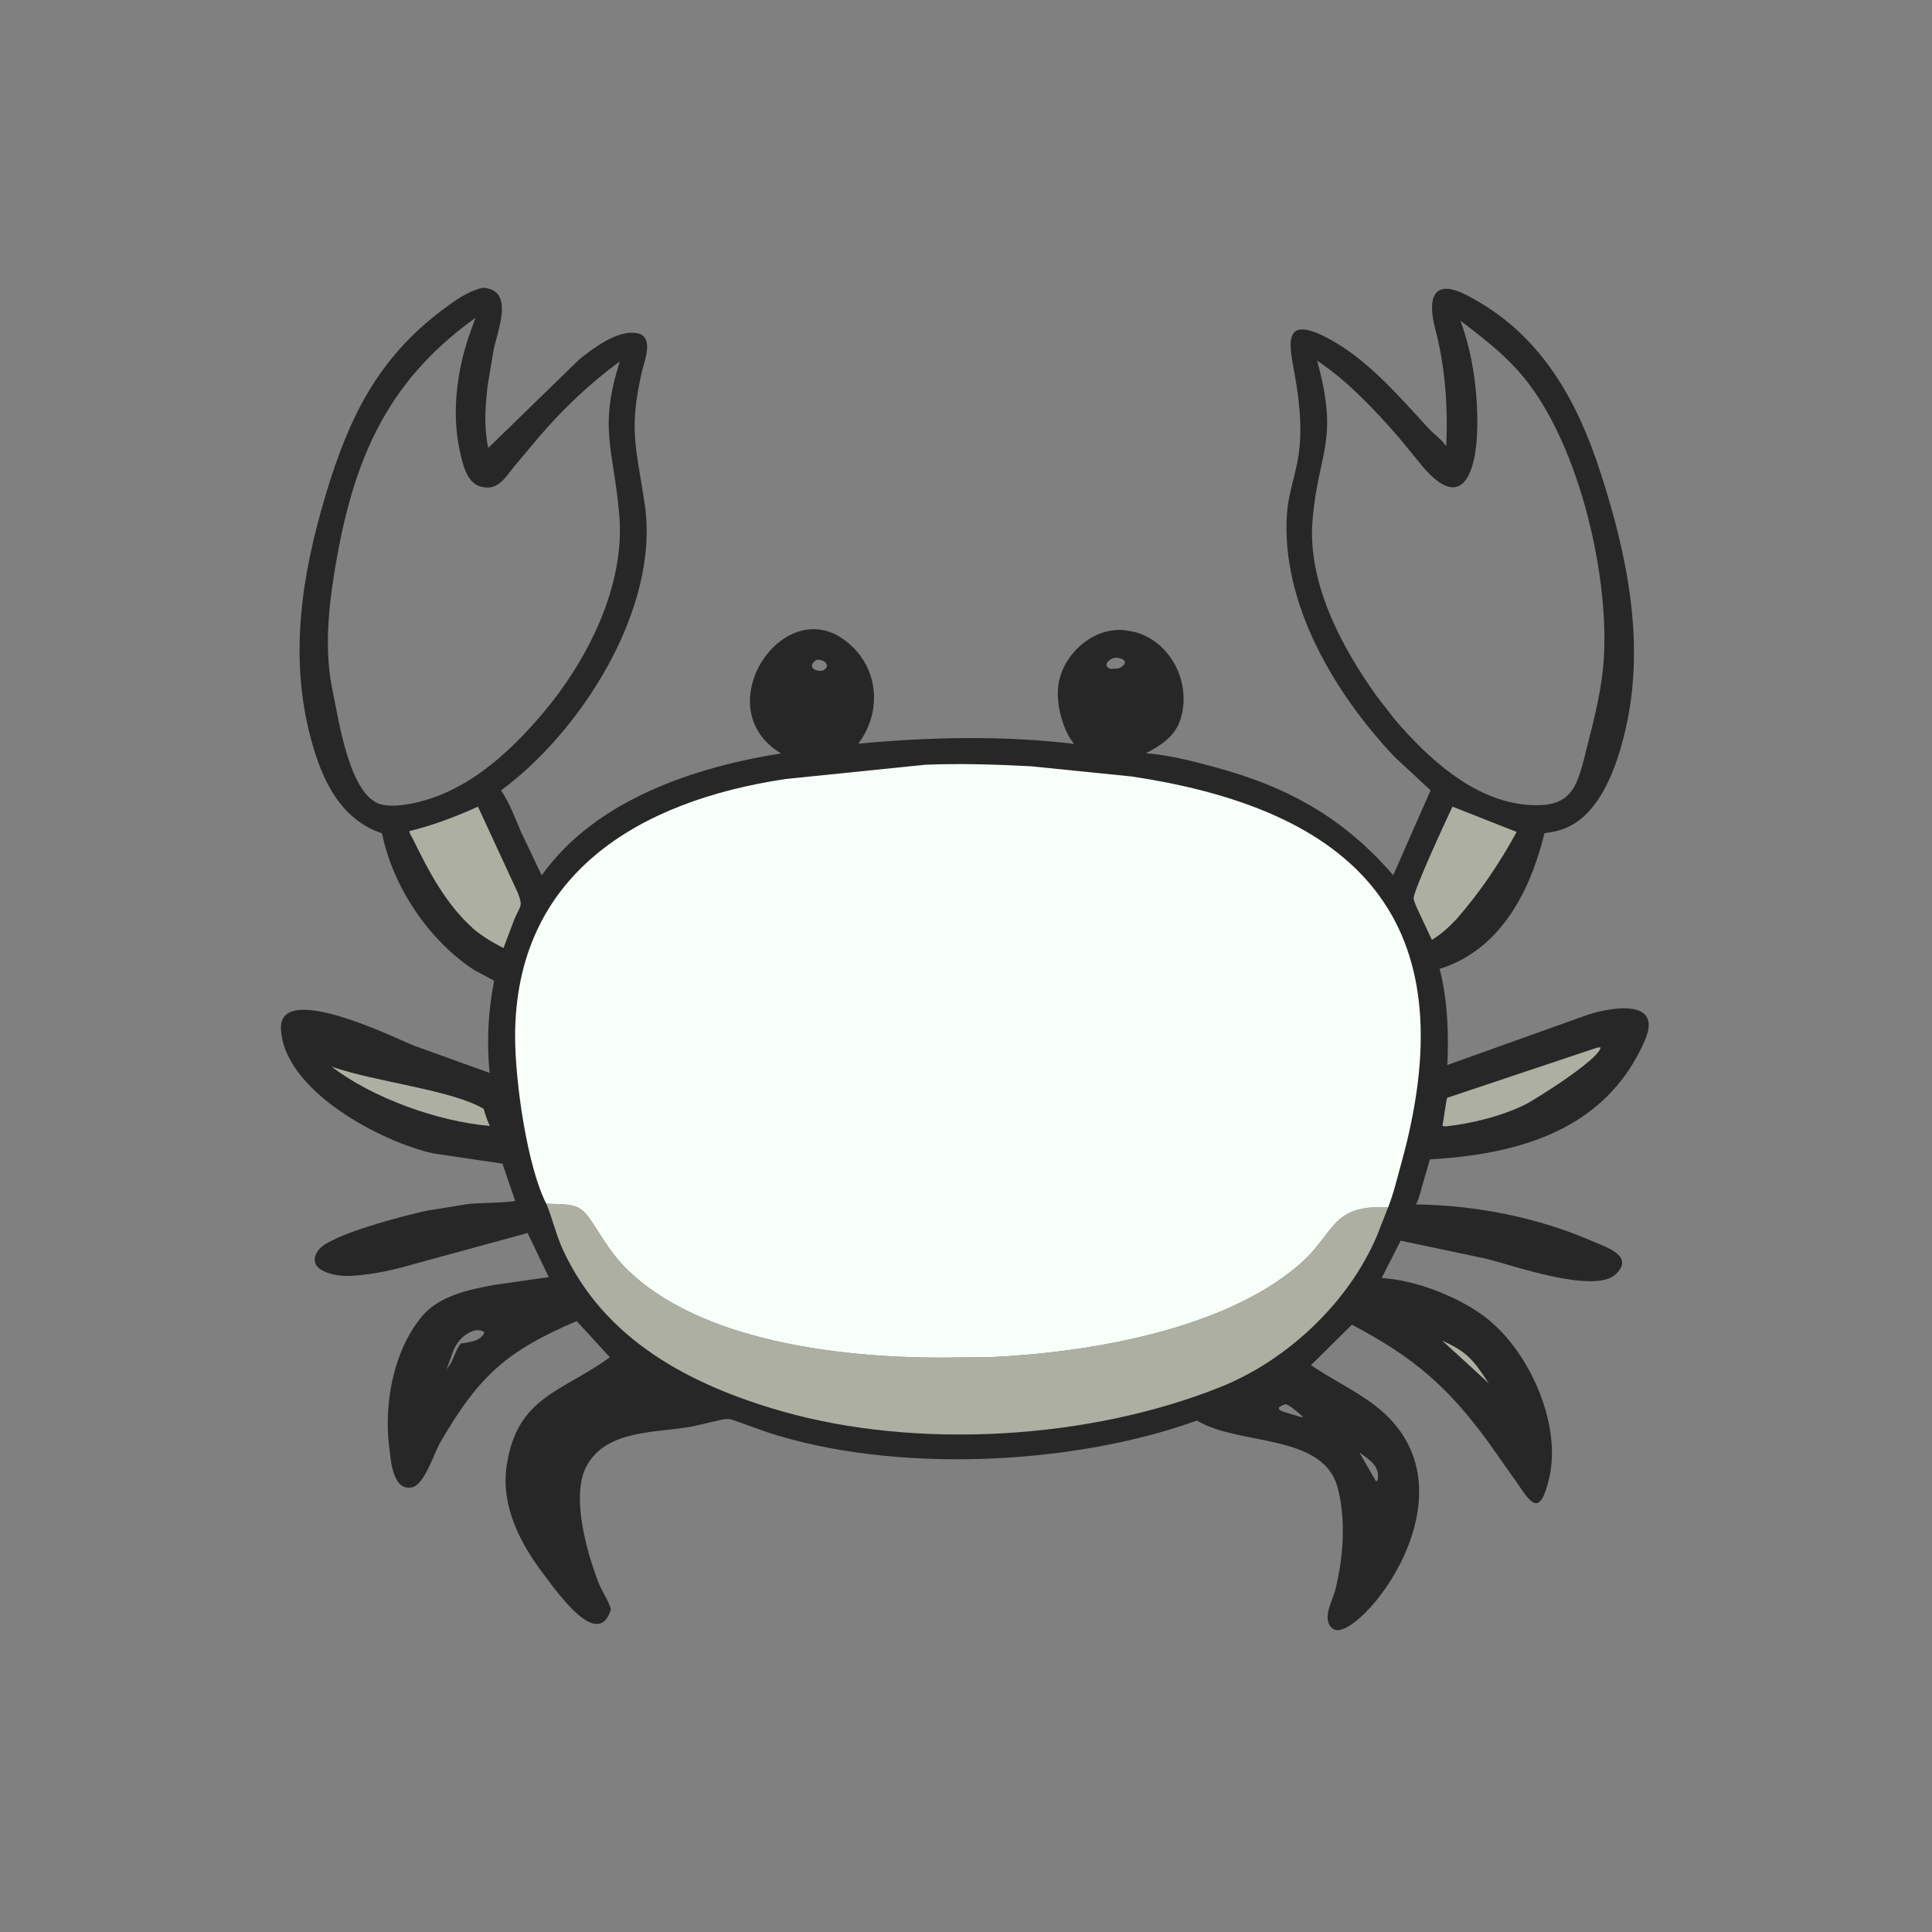 <svg version="1.1" xmlns="http://www.w3.org/2000/svg" style="display: block;" viewBox="0 0 2048 2048" width="640" height="640">
<rect x="0" y="0" width="2048" height="2048" fill="#808080" stroke="none"/>
<path transform="translate(0,0)" fill="rgb(40,39,39)" d="M 511.212 305.079 C 546.371 306.082 527.225 351.169 523.256 370.795 L 517.041 407.983 C 514.254 430.863 512.845 452.148 517.559 474.842 L 614.374 380.687 C 629.142 368.902 654.125 349.99 674.382 353.022 C 694.34 356.009 683.143 382.168 680.39 394.229 C 666.322 455.873 674.322 473.733 683.396 534.062 C 700.041 644.717 615.639 775.713 531.101 837.856 C 539.958 850.551 546.473 868.314 552.601 882.59 L 574.229 927.916 C 630.972 848.095 735.503 813.413 827.82 798.603 L 824.623 796.561 C 751.321 747.938 829.112 630.896 894.38 677.84 C 931.063 704.225 936.482 752.6 909.852 788.319 C 985.741 781.254 1062.75 779.475 1138.56 788.557 L 1133.89 782 C 1123.75 764.776 1117.95 737.998 1123.5 718.588 L 1123.98 717 C 1132.44 687.751 1164.26 662.795 1195.63 668.576 L 1203.5 670.087 C 1242.46 681.016 1263.57 725.771 1251.06 763.313 C 1245.16 781.016 1230.31 790.291 1214.7 798.491 L 1215.57 798.549 C 1238.92 800.329 1263.55 806.677 1286.12 812.725 C 1364.87 833.822 1423.96 866.55 1476.88 927.758 L 1516.49 837.773 L 1478.52 802.555 C 1414.7 735.15 1357.74 639.661 1364.24 544.347 C 1365.39 527.419 1370.99 509.829 1374.57 493.252 C 1381.25 462.346 1378.28 430.523 1372.92 399.653 C 1367.36 367.624 1356.2 329.658 1411.74 360.783 C 1451.45 383.038 1483.72 420.837 1514.25 454.002 C 1519.71 459.924 1527.4 465.248 1531.96 471.518 L 1533.02 472.978 C 1535.07 431.157 1531.95 388.855 1521.32 348.228 C 1512.77 315.496 1519.68 294.827 1554.48 312.732 C 1632.21 352.722 1671.12 421.949 1696.96 502.001 C 1725.21 589.52 1744.19 682.288 1723.06 773.5 C 1714.22 811.654 1695.9 867.044 1654.06 879.826 L 1652.5 880.288 C 1647.54 881.772 1642.31 882.394 1637.21 883.22 C 1622.24 944.672 1590.73 1006.84 1526.09 1027.05 C 1534.48 1059.26 1535.83 1095.87 1534.24 1128.94 L 1681.75 1076.16 C 1706.93 1067.62 1763.2 1057.75 1743.72 1102.7 C 1702.27 1198.34 1609.26 1223.67 1515.76 1228.98 L 1506.66 1260.39 C 1505.02 1265.83 1504.3 1270.48 1501.56 1275.6 L 1500.95 1276.7 C 1564.91 1277.67 1630.22 1290.47 1688.97 1316.12 C 1702.25 1321.92 1732.68 1331.24 1713.16 1350.45 C 1690.78 1372.48 1602.51 1340.92 1575.76 1334.38 L 1484.73 1315.17 L 1464.6 1354.79 C 1499.76 1356.74 1542.97 1373.62 1571.18 1393.79 C 1619.22 1428.12 1655.96 1507.86 1642.23 1566.73 C 1632.32 1609.25 1622.77 1593.3 1608.16 1571.96 L 1577.4 1528.27 C 1533.98 1469.19 1498.51 1438.8 1433.09 1404.23 L 1389.71 1447.12 C 1411.53 1462.15 1435.88 1473.37 1457.02 1489.45 C 1574.76 1579.02 1438.71 1743.43 1413.5 1726.9 C 1399.79 1717.91 1412.83 1696.29 1415.73 1684.39 C 1423.99 1650.45 1427.02 1610.88 1417.93 1576.86 C 1402.58 1519.44 1314.45 1532.57 1270.11 1506.6 L 1268.8 1505.82 C 1135.23 1554.09 946.902 1561.75 814.122 1518.48 L 784.205 1507.82 C 772.858 1503.65 771.841 1503.07 760.246 1506.05 L 734.456 1511.99 C 696.455 1519.27 642.043 1514.6 621.251 1555.15 C 605.171 1586.51 622.271 1646.57 634.581 1677.88 C 638.356 1687.48 644.6 1695.8 647.657 1705.73 C 634.378 1750.9 589.803 1686.59 576.188 1668.64 C 551.281 1635.82 530.86 1596.25 537.058 1554 C 547.936 1479.83 596.296 1475.71 646.459 1438.71 L 611.318 1400.41 C 538.238 1431.56 508.084 1457.46 466.39 1529.55 C 460.36 1539.98 449.852 1574.28 436.5 1576.72 C 416.167 1580.45 414.384 1548.25 412.686 1535.01 C 406.775 1488.9 416.507 1433.83 446.062 1396.87 C 464.767 1373.47 496.423 1367.18 524.421 1361.98 L 581.72 1353.81 L 559.262 1307.04 L 440.709 1339.44 C 417.83 1346.11 395.066 1351.33 371.19 1352.53 C 354.085 1353.4 322.267 1346.19 337.64 1325.07 C 349.622 1308.61 431.28 1287.87 452.646 1283.35 L 495.816 1276.36 C 503.487 1275.09 543.368 1274.95 546.009 1272.77 L 532.621 1233.51 L 459.346 1222.66 C 403.82 1210.46 300.415 1155.86 297.829 1090.44 C 295.799 1039.08 422.219 1101.92 438.286 1108.22 L 519.092 1137.37 C 515.713 1105.96 517.474 1070.61 523.851 1039.64 L 502.87 1028.37 C 455.241 997.533 416.95 940.866 405.271 884.743 L 405 883.402 C 360.384 868.43 341.097 826.048 329.616 783.229 C 306.253 696.099 319.706 609.922 345.264 524.477 C 369.533 443.343 400.21 380.032 469.52 328.097 C 482.72 318.205 495.051 309.297 511.212 305.079 z M 1548.19 340.034 C 1561.08 375.487 1566.35 413.6 1566 451.228 C 1565.54 500.375 1550.11 549.386 1502.47 487.645 L 1481.77 462.519 C 1457.21 434.318 1427.58 402.946 1396.15 382.274 C 1419.95 468.167 1397.37 478.584 1391.32 551.438 C 1385.83 617.65 1421.88 685.507 1458.96 737.425 L 1478.19 762.265 C 1513.66 803.812 1562.26 848.748 1619.25 853.177 C 1668.49 857.004 1671.9 832.743 1682.68 790.422 C 1690.54 759.596 1698.26 729.169 1700.18 697.266 C 1705.66 606.124 1672.06 463.148 1609.7 393.532 C 1591.3 372.996 1570.08 356.554 1548.19 340.034 z M 504.07 336.849 C 407.846 406.115 373.428 490.043 354.394 607.164 C 347.75 648.044 343.896 692.181 352.745 733.095 C 359.019 762.101 370.503 846.922 406 853.161 L 407.466 853.428 C 415.435 854.726 424.591 853.896 432.5 852.464 L 433.776 852.246 C 491.93 841.916 538.107 800.004 574.982 756.643 C 623.02 699.898 663.135 620.683 656.41 545.115 C 650.113 474.36 634.474 454.68 657.064 382.99 C 625.47 406.347 597.242 432.944 571.675 462.797 L 545.338 494.217 C 536.894 504.356 529.169 518.646 514.066 516.638 L 509.685 515.874 C 494.436 511.988 490.125 490.564 487.317 477.592 C 478.723 437.896 484.164 394.57 497.021 356.301 L 504.07 336.849 z M 503.446 1410.18 C 492.76 1413.57 486.161 1420.1 481.16 1430.27 L 473.382 1451.55 L 477.909 1445.04 C 481.266 1438.72 483.995 1429.5 488.397 1424.21 C 496.735 1422.83 510.004 1421.8 513.467 1412.5 C 511.416 1410.4 508.825 1410.11 505.877 1410.07 L 503.446 1410.18 z M 1180.38 697.5 C 1177.02 698.992 1175.35 700.023 1173.15 703 L 1172.92 706 C 1174.43 707.695 1175.6 708.844 1178 709.025 L 1185.95 708.485 C 1200.13 701.589 1187.78 695.982 1180.38 697.5 z M 1440.99 1539.66 L 1458.5 1570.03 C 1459.83 1569.82 1459.35 1570.1 1460.07 1569.5 C 1464.04 1554.95 1451.33 1547.03 1440.99 1539.66 z M 865.598 699.5 C 856.012 705.287 861.893 711.892 871.5 711.066 C 882.142 706.595 873.984 698.174 865.598 699.5 z M 1362.49 1488.5 C 1344.09 1495.06 1366.82 1497.34 1376.87 1501.68 L 1381.5 1502.27 C 1378.06 1499.07 1366.84 1488.82 1362.49 1488.5 z"/>
<path transform="translate(0,0)" fill="rgb(173,175,163)" d="M 1528.89 1421.18 C 1556.03 1433.62 1561.2 1441.07 1578.2 1466.37 L 1528.89 1421.18 z"/>
<path transform="translate(0,0)" fill="rgb(173,175,163)" d="M 351.473 1130.65 C 396.417 1146.65 479.879 1155.48 512.826 1175.51 C 514.358 1181.88 516.58 1187.54 519.208 1193.53 C 464.549 1188.99 394.534 1163.82 351.473 1130.65 z"/>
<path transform="translate(0,0)" fill="rgb(173,175,163)" d="M 1693.17 1110.5 L 1696.5 1110.18 C 1697.48 1121.41 1627.16 1165.84 1616.02 1171.25 C 1591.18 1183.31 1559.93 1191.05 1532.5 1194.05 L 1528.96 1193.5 C 1530.4 1187.44 1532.87 1166.36 1534.09 1163.7 L 1693.17 1110.5 z"/>
<path transform="translate(0,0)" fill="rgb(173,175,163)" d="M 1539.64 855.037 L 1607.73 881.918 C 1589.32 915.502 1569.13 945.377 1544.01 974.264 C 1535.76 982.864 1528.06 990.161 1517.84 996.321 L 1501.81 962.069 C 1500.88 959.562 1498.64 954.904 1498.53 952.305 C 1498.2 944.101 1533.41 868.374 1539.64 855.037 z"/>
<path transform="translate(0,0)" fill="rgb(173,175,163)" d="M 506.65 855.073 L 549.027 946.731 C 554.688 961.422 551.479 959.743 545.309 974.252 L 533.736 1004.96 C 522.243 999.146 512.225 993.194 502.276 984.949 C 473.073 959.041 454.854 924.582 438.028 890 C 437.12 888.133 433.578 882.774 433.992 881.023 C 459.622 874.61 482.647 865.931 506.65 855.073 z"/>
<path transform="translate(0,0)" fill="rgb(173,175,163)" d="M 579.053 1275.91 C 615.412 1276.92 615.941 1276.92 634.21 1305.66 C 642.849 1319.25 652.013 1332.92 663.443 1344.34 C 741.373 1422.22 891.844 1439.14 997.039 1439.16 L 1049.6 1438.67 C 1153.76 1433.84 1296.68 1410.02 1377.08 1340.7 C 1416.22 1306.95 1409.78 1276.86 1471.46 1279.84 L 1459.63 1309.94 C 1429.85 1380.33 1365.03 1441.61 1294.3 1470.06 C 1154.91 1526.12 971.704 1536.8 829 1496.04 C 732.035 1468.34 640.366 1420.45 596.5 1324.26 C 589.449 1308.8 585.867 1292.69 579.558 1277.13 L 579.053 1275.91 z"/>
<path transform="translate(0,0)" fill="rgb(248,255,248)" d="M 579.053 1275.96 C 558.941 1236.59 545.893 1146.52 546.039 1097.9 C 546.55 927.152 676.246 849.087 832.903 825.76 L 980.888 810.654 C 1018.1 809.155 1055.6 810.338 1092.72 812.277 L 1198.9 823.028 C 1452.19 860.6 1553.46 988.209 1485.4 1233.26 C 1481.11 1248.67 1477.32 1265.03 1471.46 1279.87 C 1409.78 1276.86 1416.22 1306.95 1377.08 1340.7 C 1296.68 1410.02 1153.76 1433.84 1049.6 1438.67 L 997.039 1439.16 C 891.844 1439.14 741.373 1422.22 663.443 1344.34 C 652.013 1332.92 642.849 1319.25 634.21 1305.66 C 615.941 1276.92 615.412 1276.92 579.053 1275.96 z"/>
</svg>